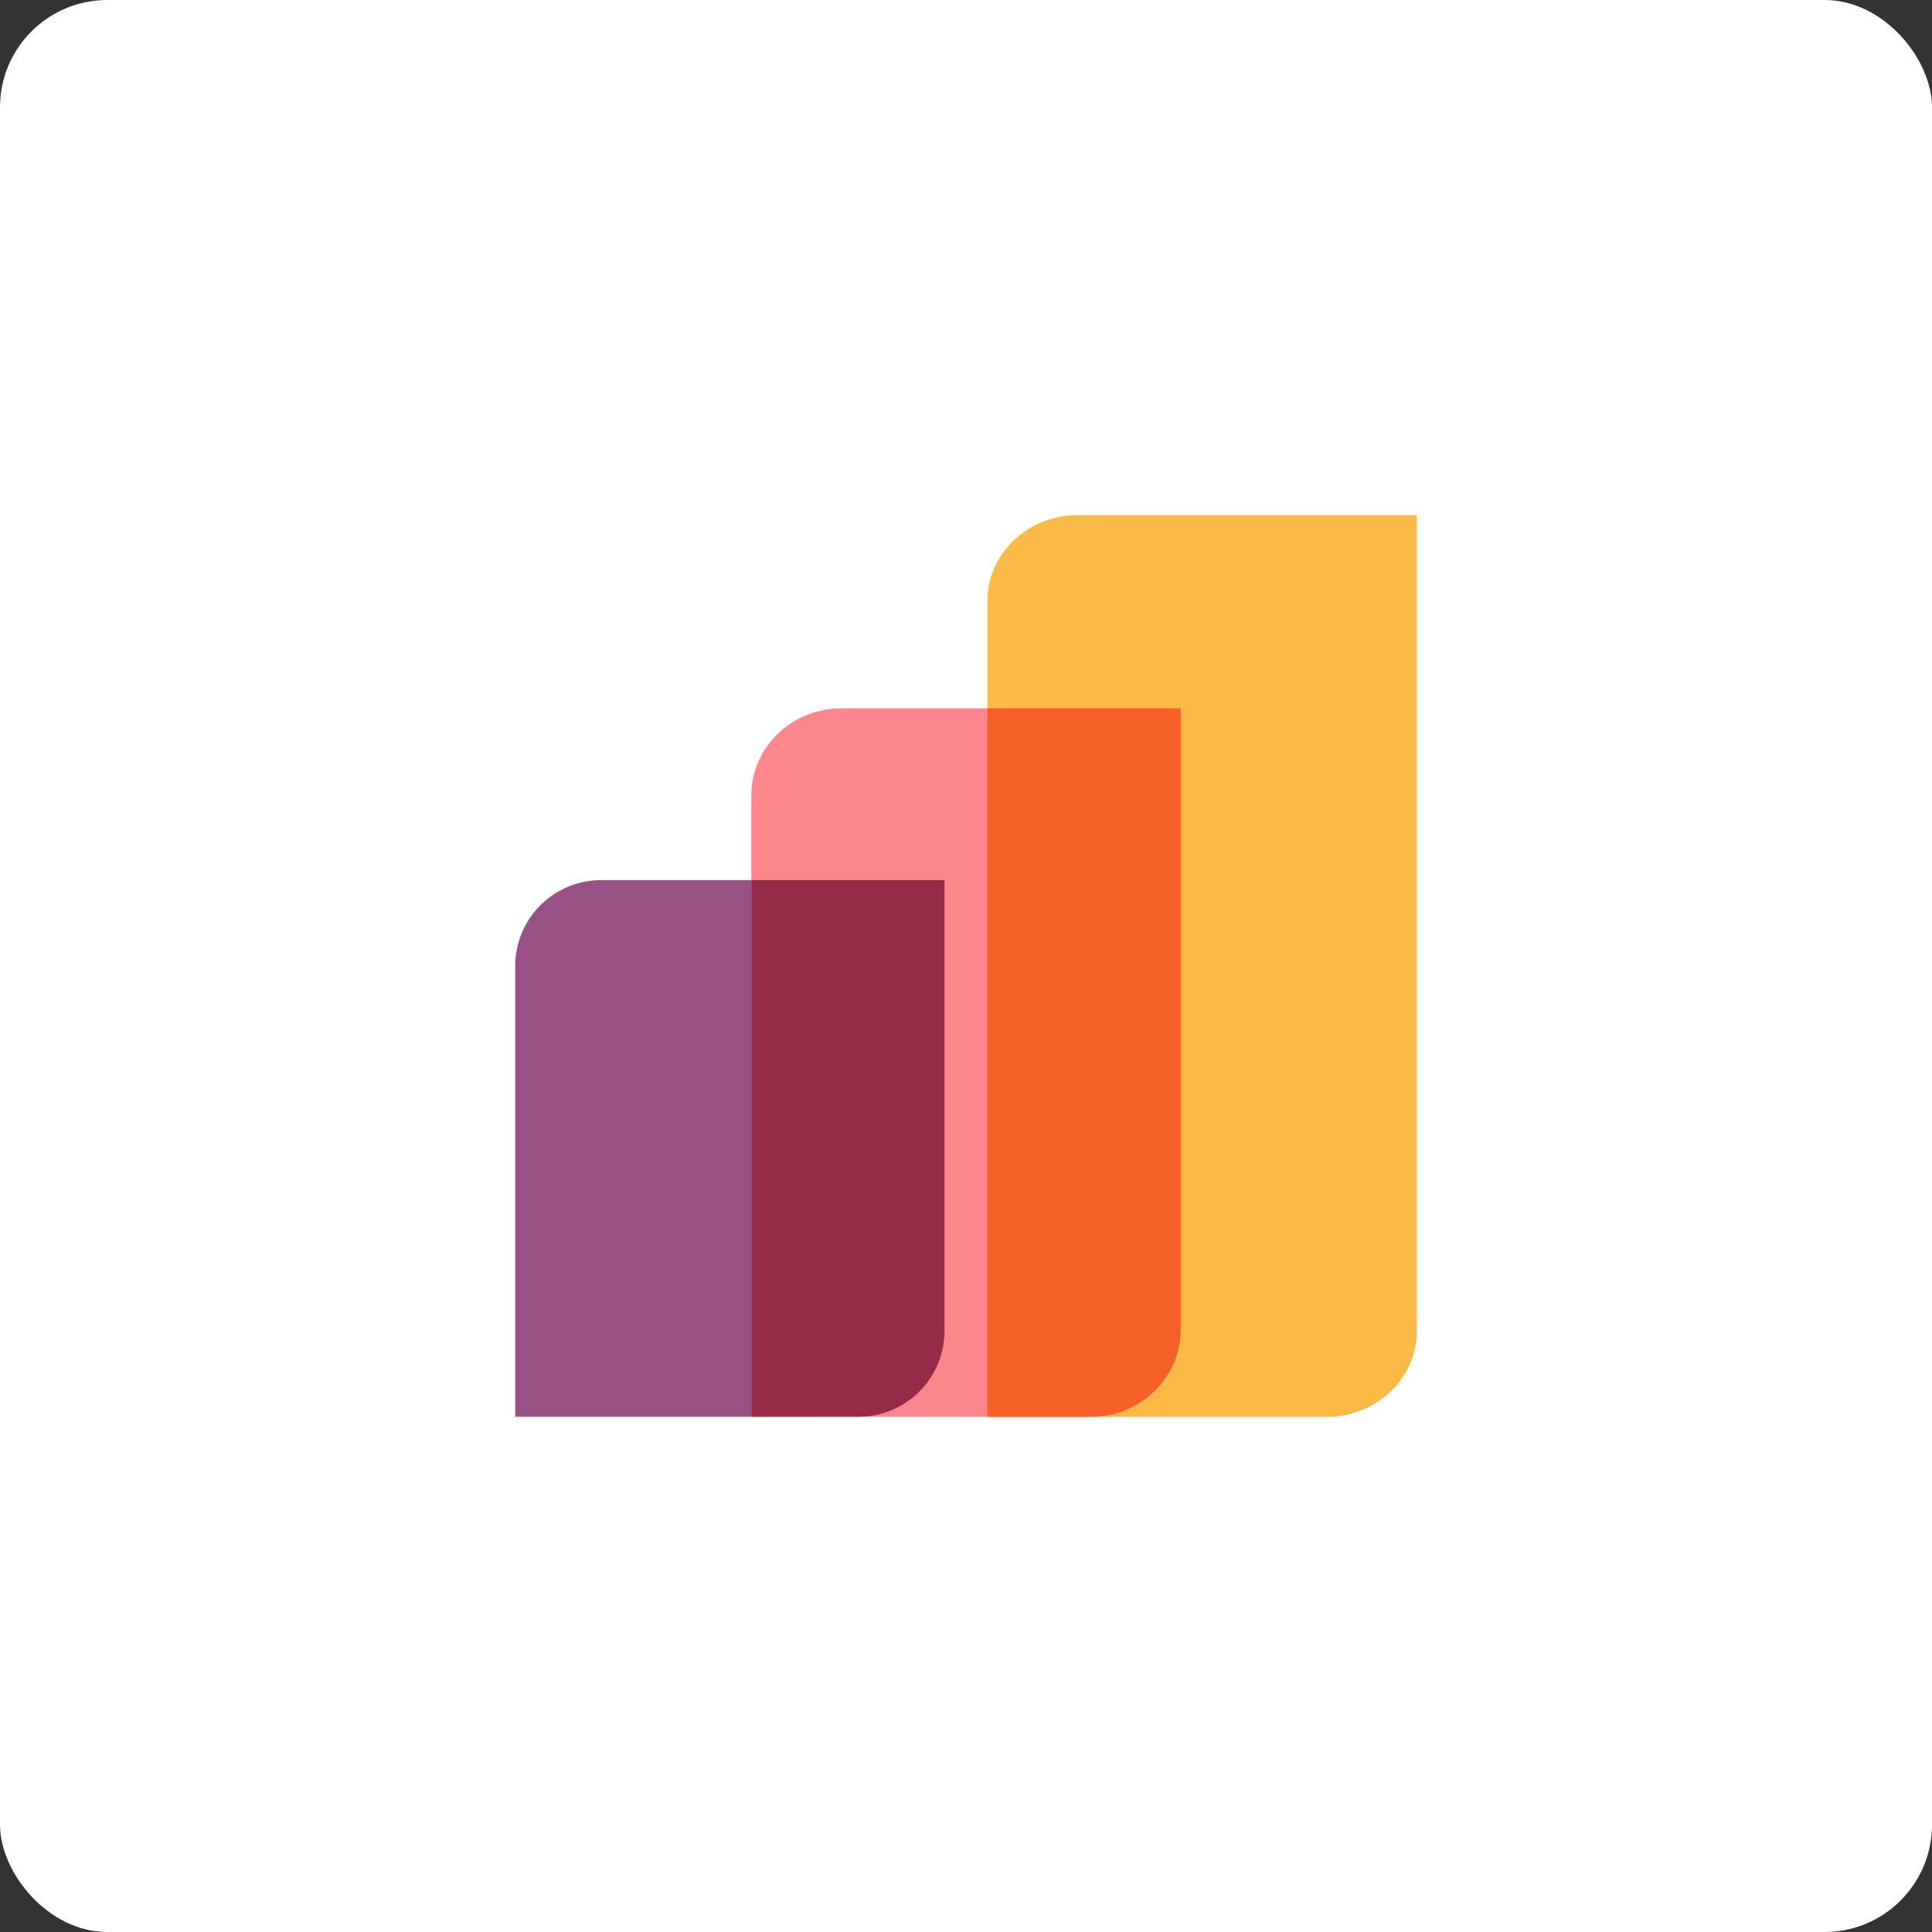 <svg xmlns="http://www.w3.org/2000/svg" width="90" height="90" viewBox="0 0 90 90" fill="none"><rect x="0" y="0" width="90" height="90" fill="#333333" stroke="none"/><rect width="90" height="90" rx="5" fill="white"></rect><path d="M24 45C24 43.939 24.421 42.922 25.172 42.172C25.922 41.421 26.939 41 28 41H35V66H24V45Z" fill="#985184"></path><path d="M46 28C46 25.79 47.876 24 50.19 24H66V62C66 64.21 64.124 66 61.81 66H46V28Z" fill="#FBB945"></path><path d="M35 37.067C35 34.821 36.876 33 39.19 33H55V61.933C55 64.179 53.124 66 50.81 66H35V37.067Z" fill="#FC868B"></path><path d="M46 66H50.81C53.124 66 55 64.179 55 61.933V33H46V66Z" fill="#F86126"></path><path d="M35 66L39.995 65.998C41.057 65.998 42.075 65.576 42.826 64.826C43.577 64.075 43.999 63.057 44 61.995V41H35V66Z" fill="#962B48"></path></svg>